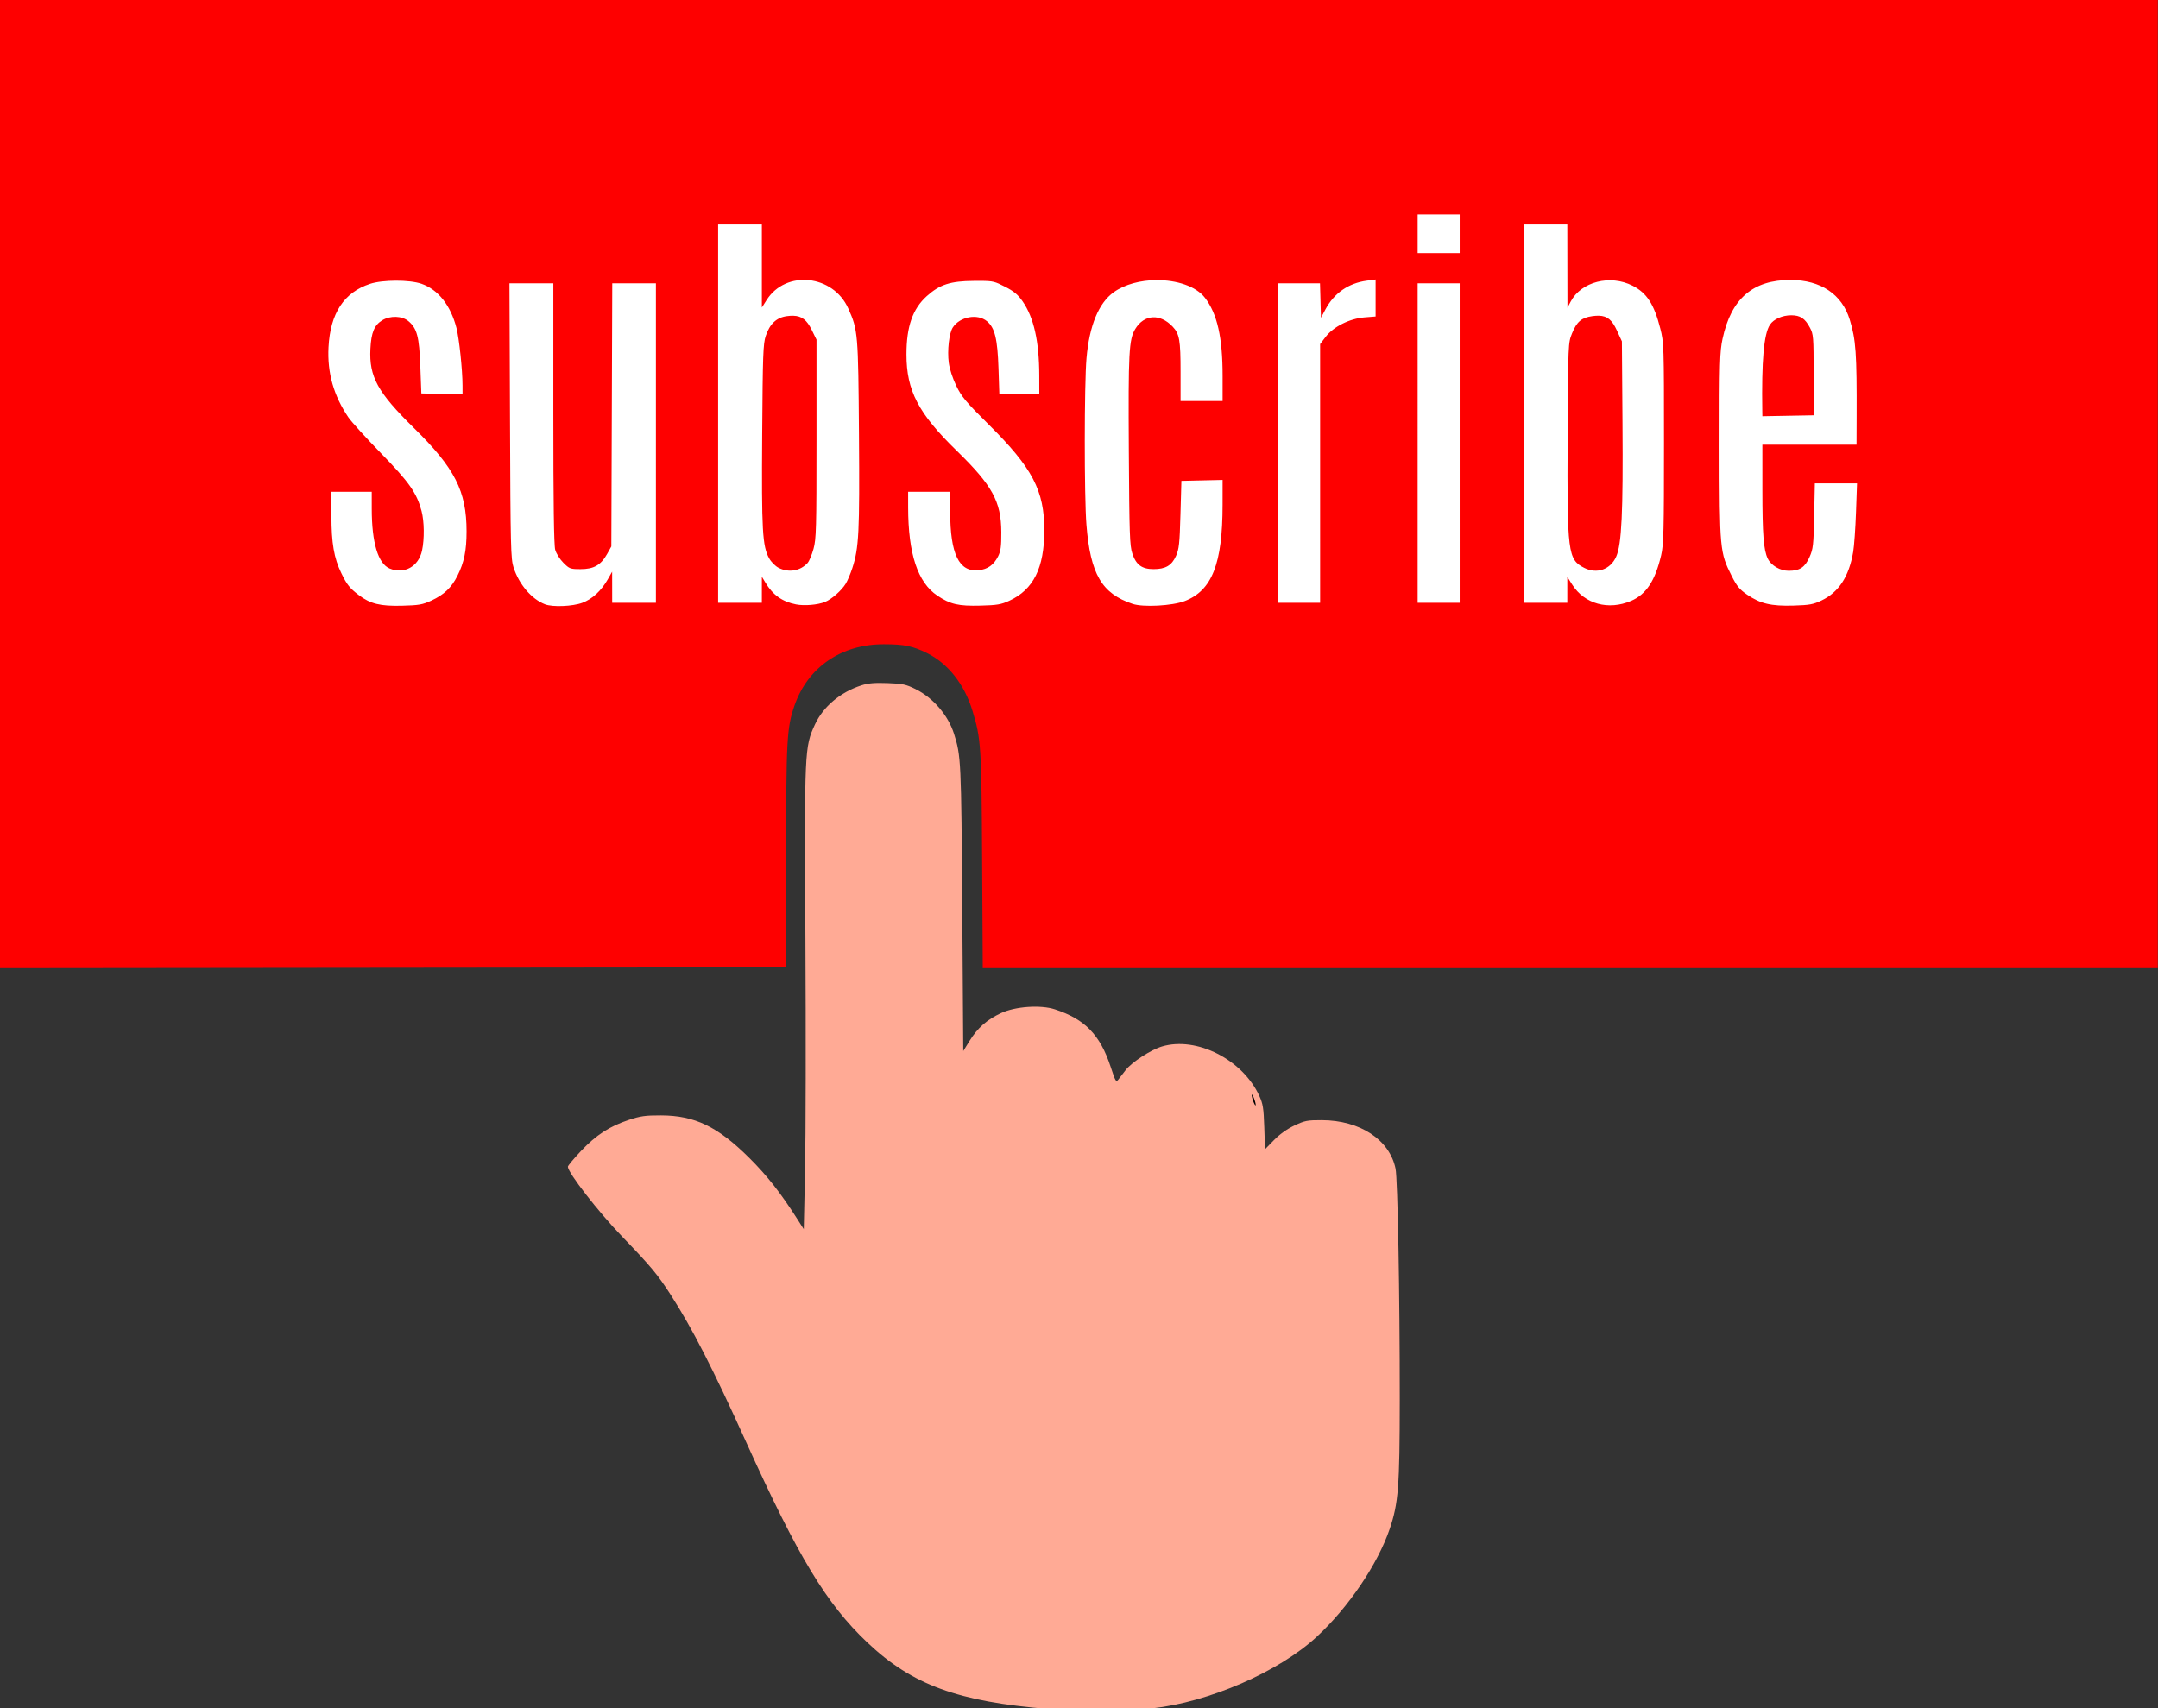 <?xml version="1.0" encoding="UTF-8" standalone="no"?>
<!-- Created with Inkscape (http://www.inkscape.org/) -->

<svg
   xmlns:dc="http://purl.org/dc/elements/1.1/"
   xmlns:cc="http://creativecommons.org/ns#"
   xmlns:rdf="http://www.w3.org/1999/02/22-rdf-syntax-ns#"
   xmlns:svg="http://www.w3.org/2000/svg"
   xmlns="http://www.w3.org/2000/svg"
   xmlns:sodipodi="http://sodipodi.sourceforge.net/DTD/sodipodi-0.dtd"
   xmlns:inkscape="http://www.inkscape.org/namespaces/inkscape"
   width="60.535mm"
   height="47.921mm"
   viewBox="0 0 60.535 47.921"
   version="1.1"
   id="svg8"
   inkscape:version="0.92.3 (2405546, 2018-03-11)"
   sodipodi:docname="Subscribe button.svg">
  <rect x="0" y="0" width="60.535" height="47.921" fill="#333333" stroke="none"/>
  <title
     id="title65">Subscribe button</title>
  <defs
     id="defs2" />
  <sodipodi:namedview
     id="base"
     pagecolor="#ffffff"
     bordercolor="#666666"
     borderopacity="1.0"
     inkscape:pageopacity="0.0"
     inkscape:pageshadow="2"
     inkscape:zoom="0.35"
     inkscape:cx="337.28594"
     inkscape:cy="-130.1713"
     inkscape:document-units="mm"
     inkscape:current-layer="layer1"
     showgrid="false"
     fit-margin-top="0"
     fit-margin-left="0"
     fit-margin-right="0"
     fit-margin-bottom="0"
     inkscape:window-width="1920"
     inkscape:window-height="1017"
     inkscape:window-x="3832"
     inkscape:window-y="-8"
     inkscape:window-maximized="1" />
  <g
     inkscape:label="Layer 1"
     inkscape:groupmode="layer"
     id="layer1"
     transform="translate(-16.593,-66.471)">
    <g
       id="g63"
       transform="matrix(0.178,0,0,0.178,81.778,74.301)"
       style="stroke-width:5.625">
      <path
         id="path53"
         d="m -200.913,225.387 c -14.346,-1.168 -21.557,-3.81 -28.604,-10.482 -6.455,-6.11 -10.89,-13.441 -19.082,-31.544 -5.285,-11.678 -8.513,-17.983 -11.923,-23.283 -2.052,-3.189 -3.108,-4.456 -7.646,-9.166 -3.749,-3.892 -8.548,-10.07 -8.548,-11.005 0,-0.164 0.938,-1.289 2.084,-2.499 2.382,-2.515 4.488,-3.877 7.573,-4.9 1.785,-0.592 2.573,-0.7 5.027,-0.693 5.302,0.015 8.934,1.765 13.902,6.7 2.812,2.793 4.986,5.567 7.666,9.785 l 0.922,1.45 0.204,-9.388 c 0.112,-5.163 0.138,-21.473 0.058,-36.243 -0.163,-29.921 -0.144,-30.35 1.497,-33.91 1.302,-2.824 4.005,-5.101 7.327,-6.173 1.072,-0.346 2.064,-0.432 4.116,-0.356 2.393,0.089 2.899,0.197 4.408,0.942 2.766,1.366 5.13,4.107 6.062,7.03 1.109,3.474 1.146,4.246 1.307,27.553 l 0.156,22.47 1,-1.62 c 1.249,-2.023 2.74,-3.339 4.954,-4.368 2.259,-1.05 6.237,-1.324 8.497,-0.584 4.724,1.547 7.105,3.998 8.765,9.022 0.793,2.402 0.861,2.51 1.247,2.009 0.225,-0.292 0.731,-0.947 1.126,-1.456 0.971,-1.253 3.989,-3.212 5.747,-3.731 5.45,-1.608 12.677,2.063 15.312,7.778 0.582,1.262 0.687,1.919 0.789,4.942 l 0.118,3.487 1.408,-1.442 c 0.899,-0.921 2.06,-1.751 3.211,-2.296 1.642,-0.778 2.028,-0.854 4.317,-0.849 6.022,0.012 10.694,3.08 11.633,7.637 0.342,1.661 0.672,19.812 0.664,36.543 -0.007,13.583 -0.213,16.217 -1.592,20.273 -1.883,5.542 -6.5,12.359 -11.502,16.984 -5.972,5.522 -16.99,10.305 -25.982,11.28 -2.304,0.25 -13.538,0.322 -16.216,0.103 z"
         style="fill:#ffaa95;fill-opacity:1;stroke-width:5.625"
         inkscape:connector-curvature="0" />
      <path
         id="path51"
         d="m -168.531,129.284 c -0.163,-0.468 -0.343,-0.804 -0.399,-0.747 -0.057,0.057 0.03,0.485 0.193,0.953 0.163,0.468 0.343,0.804 0.399,0.747 0.057,-0.057 -0.03,-0.485 -0.193,-0.953 z"
         style="fill:#000000;stroke-width:5.625"
         inkscape:connector-curvature="0" />
      <path
         id="path49"
         d="m -366.675,32.285 v -76.333 h 170.259 170.259 v 76.332 76.332 h -92.588 -92.588 l -0.099,-16.999 c -0.106,-18.167 -0.171,-19.159 -1.539,-23.629 -1.268,-4.145 -3.86,-7.421 -7.153,-9.042 -2.261,-1.113 -3.564,-1.38 -6.771,-1.388 -6.727,-0.016 -12.011,3.604 -14.114,9.672 -1.209,3.487 -1.317,5.473 -1.299,23.924 l 0.017,17.33 -62.192,0.067 -62.192,0.067 z"
         style="fill:#fe0000;fill-opacity:1;stroke-width:5.625"
         inkscape:connector-curvature="0" />
      <path
         id="path47"
         transform="scale(0.265)"
         d="m -538.857,-38.48 v 11.5 11.5 h 12.5 12.5 v -11.5 -11.5 h -12.5 z m -416,6 v 112.5 112.5 h 13 13 l 0.004,-7.75 0.004,-7.75 2.102,3.5 c 4.43,7.378 9.985,11.328 18.234,12.959 4.902,0.969 12.907,0.289 17.229,-1.463 3.953,-1.603 9.813,-6.756 12.299,-10.816 1.071,-1.749 2.837,-5.913 3.926,-9.254 3.938,-12.086 4.387,-21.062 3.965,-79.426 -0.437,-60.371 -0.591,-62.186 -6.375,-75.074 -9.035,-20.132 -37.126,-23.013 -48.566,-4.98 l -2.82,4.447 V -7.785 -32.48 h -13 z m 479,0 v 112.5 112.5 h 13 13 v -7.695 -7.695 l 2.895,4.564 c 7.331,11.56 21.6,15.488 35.105,9.664 8.929,-3.85 14.269,-11.971 17.803,-27.078 1.497,-6.4 1.697,-14.301 1.697,-66.76 0,-58.285 -0.046,-59.679 -2.232,-68.256 -3.664,-14.369 -8.006,-21.058 -16.447,-25.336 -13.397,-6.789 -30.552,-2.391 -36.799,9.434 l -1.934,3.658 -0.043,-24.75 -0.045,-24.75 h -13 z m -88,32.742 -5.25,0.695 C -579.972,2.395 -588.536,8.338 -593.693,18.02 l -2.664,5 -0.285,-10.25 -0.285,-10.25 h -12.465 -12.465 V 97.52 192.52 h 12.5 12.5 V 115.598 38.676 l 3.295,-4.328 c 4.579,-6.015 14.24,-10.86 23.068,-11.568 l 6.637,-0.533 V 11.254 Z m 246.799,0.273 c -22.456,-0.062 -35.339,11.075 -40.473,34.984 -1.644,7.655 -1.823,13.968 -1.801,63.5 0.028,61.835 0.191,63.599 7.197,77.488 3.127,6.2 4.724,8.132 9.277,11.23 7.839,5.334 14.241,6.835 27.5,6.449 9.526,-0.277 11.767,-0.685 16.715,-3.049 10.249,-4.895 16.311,-14.196 18.797,-28.832 0.587,-3.458 1.343,-14.05 1.68,-23.537 l 0.611,-17.25 h -12.545 -12.545 l -0.404,19.25 c -0.368,17.524 -0.614,19.725 -2.75,24.549 -2.715,6.131 -5.835,8.201 -12.361,8.201 -5.131,0 -10.501,-3.129 -12.498,-7.281 -2.472,-5.14 -3.188,-14.318 -3.193,-40.969 l -0.006,-26.75 h 28 28 l 0.06,-16.25 c 0.141,-38.149 -0.434,-46.275 -4.123,-58.219 -4.647,-15.047 -17.229,-23.467 -35.139,-23.516 z m -377.197,0.084 c -9.273,0.073 -18.682,2.413 -25.354,7.197 -8.94,6.411 -14.475,19.827 -16.172,39.203 -1.351,15.431 -1.38,82.323 -0.043,99.105 2.339,29.358 9.106,40.949 27.473,47.055 6.301,2.095 23.561,1.164 30.941,-1.668 h -0.006 c 16.277,-6.245 22.539,-22.148 22.553,-57.273 l 0.012,-14.779 -12.25,0.279 -12.25,0.281 -0.562,20 c -0.489,17.408 -0.834,20.607 -2.662,24.68 -2.548,5.676 -6.203,7.82 -13.322,7.82 -6.941,0 -10.382,-2.532 -12.641,-9.301 -1.546,-4.632 -1.772,-11.303 -2.078,-61.162 -0.359,-58.442 0.05,-66.186 3.82,-72.385 5.304,-8.721 14.703,-9.321 22.215,-1.416 4.088,4.301 4.73,7.971 4.73,27.008 v 17.256 h 12.5 12.5 v -14.869 c 0,-22.904 -3.142,-36.896 -10.434,-46.455 -5.353,-7.018 -17.048,-10.67 -28.971,-10.576 z m -452.121,0.346 c -5.831,0.005 -11.719,0.628 -15.479,1.865 -15.539,5.114 -23.647,17.483 -24.703,37.689 -0.796,15.231 3.065,28.859 11.824,41.73 1.785,2.624 10.479,12.195 19.32,21.27 16.843,17.289 21.312,23.645 24.168,34.369 1.649,6.192 1.784,16.692 0.305,23.59 -2.043,9.526 -10.63,14.275 -19.277,10.662 -6.854,-2.864 -10.614,-15.377 -10.629,-35.371 l -0.01,-10.25 h -12 -12 l 0.018,14.25 c 0.019,16.343 1.551,25.204 5.904,34.162 3.346,6.887 4.966,8.915 10.412,13.045 6.817,5.17 12.728,6.618 25.668,6.289 10.114,-0.257 12.223,-0.629 17.5,-3.074 v 0 c 7.534,-3.491 11.915,-7.65 15.453,-14.672 3.98,-7.898 5.46,-15.102 5.447,-26.5 -0.026,-23.953 -6.937,-37.503 -31.358,-61.5 -21.573,-21.198 -26.648,-30.435 -25.828,-47 0.483,-9.765 2.294,-14.12 7.084,-17.041 4.715,-2.875 11.75,-2.631 15.516,0.537 5.136,4.322 6.42,9.218 7.086,27.004 l 0.6,16 12.25,0.281 12.25,0.281 -0.01,-5.281 c -0.015,-9.255 -1.979,-27.945 -3.596,-34.217 -3.48,-13.497 -10.845,-22.811 -20.785,-26.281 -3.526,-1.231 -9.3,-1.843 -15.131,-1.838 z M -798.982,1.078 c -1.11,-0.002 -2.357,0.005 -3.775,0.014 -13.984,0.086 -20.327,2.131 -28,9.029 -8.444,7.591 -12.098,18.081 -12.098,34.719 0,21.466 7.06,35.027 29.738,57.115 21.364,20.809 26.584,30.313 26.668,48.564 0.039,8.534 -0.322,11.237 -1.93,14.436 -2.566,5.106 -6.194,7.676 -11.613,8.229 -11.611,1.183 -16.863,-9.671 -16.863,-34.848 v -11.816 h -12.5 -12.5 l 0.006,9.25 c 0.023,27.621 5.67,44.691 17.363,52.506 7.698,5.145 12.538,6.265 25.629,5.932 9.883,-0.252 12.294,-0.659 17.148,-2.889 14.388,-6.61 20.807,-19.489 20.838,-41.818 0.034,-23.706 -7.028,-37.165 -33.016,-62.936 -13.623,-13.509 -16.153,-16.527 -19.324,-23.045 -2.188,-4.496 -3.983,-10.003 -4.482,-13.75 -0.975,-7.317 0.206,-17.64 2.402,-20.992 4.245,-6.479 14.755,-8.381 20.34,-3.682 4.667,3.927 6.254,10.462 6.836,28.174 l 0.502,15.25 h 11.877 11.879 l -0.019,-11.25 c -0.034,-20.199 -3.249,-34.496 -9.895,-44.016 -2.846,-4.077 -5.17,-6.008 -10.52,-8.734 -5.877,-2.995 -6.922,-3.427 -14.691,-3.441 z m -279.961,1.441 0.32,81.75 c 0.295,75.323 0.462,82.182 2.111,87.25 3.287,10.095 10.639,18.723 18.654,21.887 4.466,1.763 16.458,1.288 22.254,-0.881 5.933,-2.22 11.279,-7.156 15.168,-14.006 l 2.555,-4.5 0.012,9.25 0.01,9.25 h 13 13 V 97.52 2.52 h -12.977 -12.975 l -0.275,78.25 -0.274,78.25 -2.5,4.461 c -3.728,6.652 -7.89,9.039 -15.766,9.039 -6.15,0 -6.656,-0.186 -10.242,-3.771 -2.1,-2.1 -4.262,-5.536 -4.877,-7.75 -0.762,-2.743 -1.106,-27.952 -1.109,-81.229 V 2.52 h -13.043 z m 540.086,0 V 97.52 192.52 h 12.5 12.5 V 97.52 2.52 h -12.5 z m 222.18,19 c 5.359,0 8.167,1.856 11.074,7.316 2.125,3.99 2.23,5.293 2.238,28.184 l 0.01,24 -15.25,0.275 -15.25,0.277 -0.043,-2.777 h -0.002 c -0.473,-30.291 0.915,-46.098 4.535,-51.623 2.19,-3.343 7.375,-5.652 12.688,-5.652 z m -114.373,0.256 c 5.098,0.137 7.863,2.615 10.73,8.861 l 2.932,6.383 0.361,48.805 c 0.394,53.193 -0.492,71.883 -3.758,79.266 -3.392,7.667 -11.483,10.511 -19,6.678 -9.74,-4.967 -10.23,-8.826 -9.867,-77.654 0.296,-55.977 0.301,-56.105 2.609,-61.82 2.799,-6.93 5.678,-9.378 12.061,-10.256 1.455,-0.2 2.755,-0.293 3.932,-0.262 z m -479.086,0.018 c 5.088,0.147 8.063,2.575 10.908,8.375 l 2.871,5.852 v 59 c 0,53.516 -0.164,59.6 -1.781,65.457 -0.98,3.551 -2.555,7.309 -3.498,8.352 -4.341,4.797 -11.175,5.965 -17.205,2.939 -1.975,-0.991 -4.433,-3.451 -5.674,-5.68 -4.02,-7.222 -4.539,-16.434 -4.145,-73.568 0.328,-47.545 0.563,-54.078 2.109,-58.695 2.407,-7.189 6.393,-10.937 12.529,-11.781 1.424,-0.196 2.711,-0.284 3.885,-0.25 z"
         style="fill:#ffffff;stroke-width:21.26"
         inkscape:connector-curvature="0" />
    </g>
  </g>
</svg>
